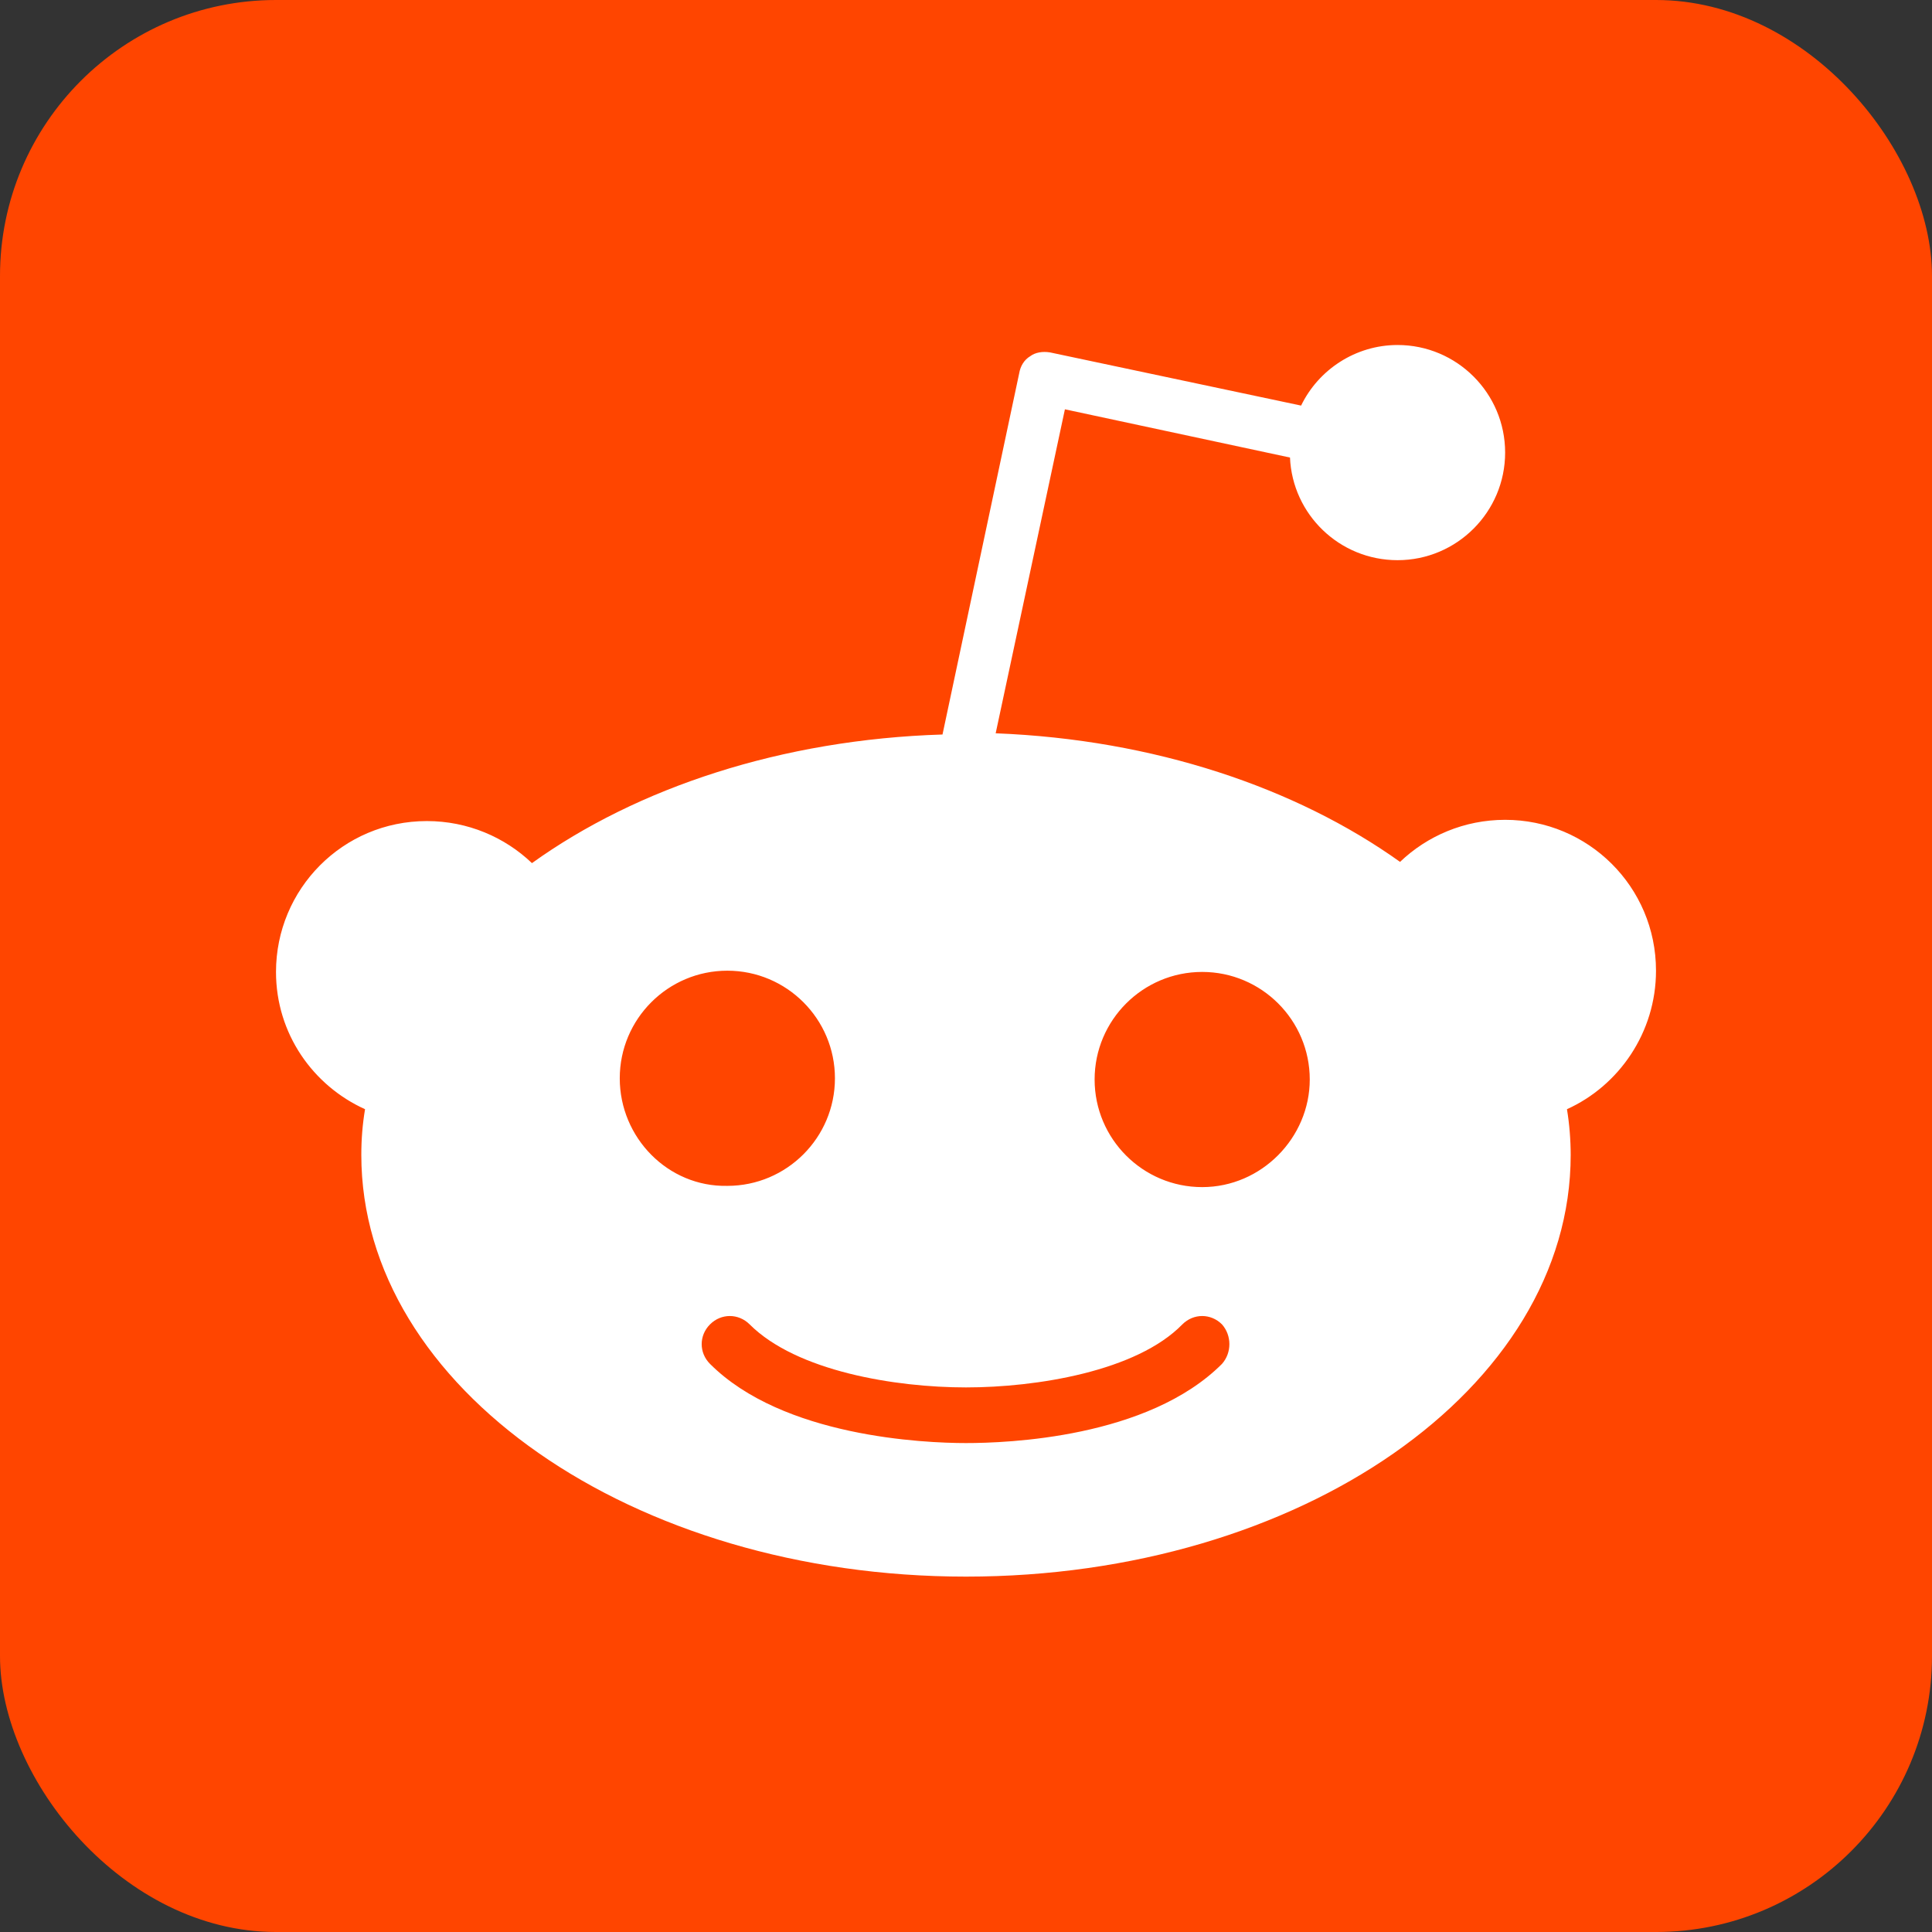 <svg width="56" height="56" viewBox="0 0 56 56" fill="none" xmlns="http://www.w3.org/2000/svg">
<rect x="0" y="0" width="56" height="56" fill="#333333" stroke="none"/>
<rect width="56" height="56" rx="8" fill="#FF4500"/>
<path d="M48 28.136C48 25.699 46.029 23.763 43.627 23.763C42.444 23.763 41.369 24.229 40.581 24.982C37.57 22.831 33.448 21.434 28.86 21.255L30.867 11.864L37.391 13.262C37.462 14.91 38.824 16.237 40.509 16.237C42.229 16.237 43.627 14.839 43.627 13.118C43.627 11.398 42.229 10 40.509 10C39.29 10 38.215 10.717 37.713 11.756L30.437 10.215C30.222 10.179 30.007 10.215 29.864 10.323C29.685 10.43 29.577 10.609 29.541 10.824L27.319 21.29C22.66 21.434 18.466 22.831 15.419 25.018C14.631 24.265 13.556 23.799 12.373 23.799C9.935 23.799 8 25.771 8 28.172C8 29.964 9.075 31.47 10.581 32.151C10.509 32.581 10.473 33.011 10.473 33.477C10.473 40.215 18.323 45.699 28 45.699C37.677 45.699 45.527 40.251 45.527 33.477C45.527 33.047 45.491 32.581 45.419 32.151C46.925 31.47 48 29.928 48 28.136ZM17.964 31.255C17.964 29.534 19.362 28.136 21.082 28.136C22.803 28.136 24.201 29.534 24.201 31.255C24.201 32.975 22.803 34.373 21.082 34.373C19.362 34.409 17.964 32.975 17.964 31.255ZM35.419 39.534C33.269 41.685 29.183 41.828 28 41.828C26.781 41.828 22.695 41.649 20.581 39.534C20.258 39.212 20.258 38.71 20.581 38.387C20.903 38.065 21.405 38.065 21.728 38.387C23.09 39.749 25.957 40.215 28 40.215C30.043 40.215 32.946 39.749 34.272 38.387C34.595 38.065 35.097 38.065 35.419 38.387C35.706 38.71 35.706 39.212 35.419 39.534ZM34.846 34.409C33.125 34.409 31.728 33.011 31.728 31.29C31.728 29.57 33.125 28.172 34.846 28.172C36.566 28.172 37.964 29.57 37.964 31.29C37.964 32.975 36.566 34.409 34.846 34.409Z" fill="white"/>
</svg>
